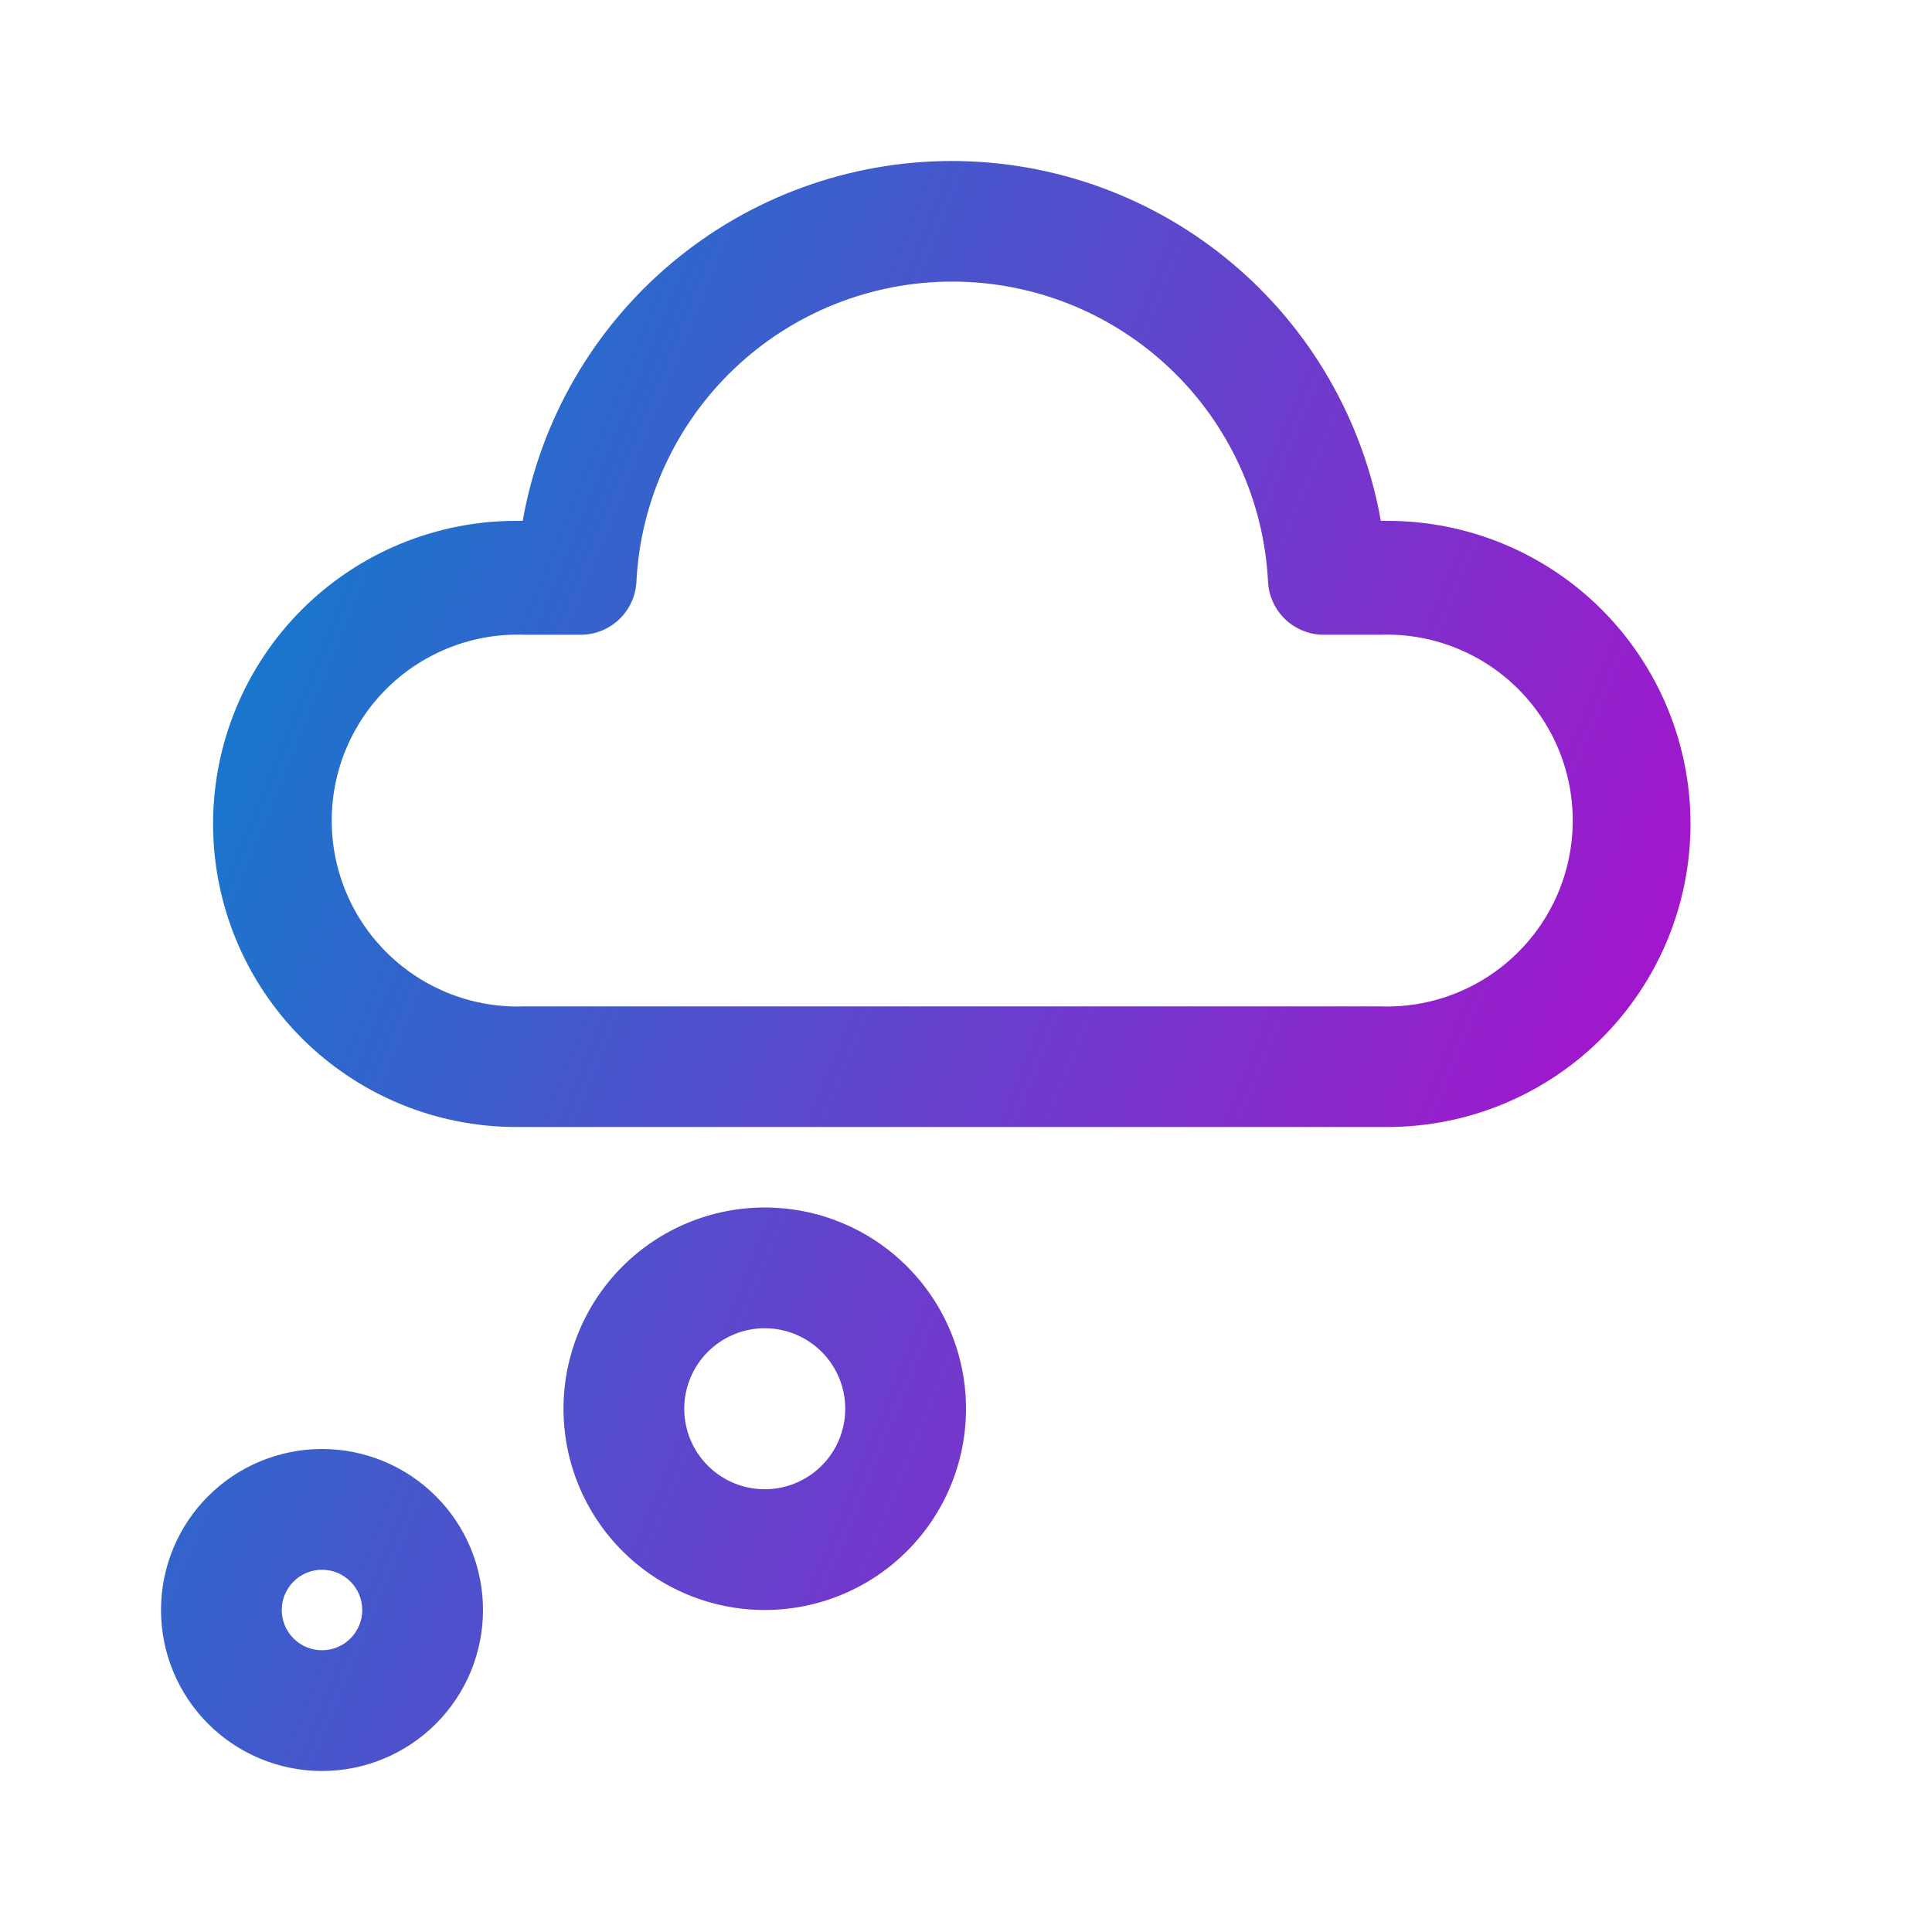<svg width="66" height="66" viewBox="0 0 66 66" fill="none" xmlns="http://www.w3.org/2000/svg">
<path d="M11 49.5C12.459 49.5 13.858 50.08 14.889 51.111C15.921 52.142 16.5 53.541 16.5 55C16.5 56.459 15.921 57.858 14.889 58.889C13.858 59.92 12.459 60.5 11 60.5C9.541 60.5 8.142 59.92 7.111 58.889C6.079 57.858 5.5 56.459 5.5 55C5.5 53.541 6.079 52.142 7.111 51.111C8.142 50.08 9.541 49.5 11 49.5ZM11 53.625C10.635 53.625 10.286 53.77 10.028 54.028C9.77 54.286 9.625 54.635 9.625 55C9.625 55.365 9.77 55.714 10.028 55.972C10.286 56.23 10.635 56.375 11 56.375C11.365 56.375 11.714 56.23 11.972 55.972C12.23 55.714 12.375 55.365 12.375 55C12.375 54.635 12.23 54.286 11.972 54.028C11.714 53.77 11.365 53.625 11 53.625ZM26.125 41.25C27.948 41.25 29.697 41.974 30.986 43.264C32.276 44.553 33 46.302 33 48.125C33 49.948 32.276 51.697 30.986 52.986C29.697 54.276 27.948 55 26.125 55C24.302 55 22.553 54.276 21.264 52.986C19.974 51.697 19.25 49.948 19.25 48.125C19.25 46.302 19.974 44.553 21.264 43.264C22.553 41.974 24.302 41.25 26.125 41.25ZM26.125 45.375C25.396 45.375 24.696 45.665 24.18 46.181C23.665 46.696 23.375 47.396 23.375 48.125C23.375 48.854 23.665 49.554 24.18 50.069C24.696 50.585 25.396 50.875 26.125 50.875C26.854 50.875 27.554 50.585 28.07 50.069C28.585 49.554 28.875 48.854 28.875 48.125C28.875 47.396 28.585 46.696 28.07 46.181C27.554 45.665 26.854 45.375 26.125 45.375ZM32.513 5.5C36.011 5.501 39.397 6.733 42.077 8.981C44.758 11.229 46.561 14.348 47.171 17.793H47.396C50.142 17.793 52.776 18.883 54.718 20.825C56.659 22.767 57.75 25.4 57.75 28.146C57.75 30.892 56.659 33.526 54.718 35.468C52.776 37.409 50.142 38.5 47.396 38.5H17.633C14.887 38.5 12.254 37.409 10.312 35.468C8.37 33.526 7.279 30.892 7.279 28.146C7.279 25.4 8.37 22.767 10.312 20.825C12.254 18.883 14.887 17.793 17.633 17.793H17.856C18.466 14.348 20.269 11.229 22.949 8.981C25.629 6.733 29.015 5.501 32.513 5.5ZM32.53 9.62C29.76 9.619 27.096 10.682 25.088 12.59C23.08 14.498 21.882 17.105 21.741 19.872C21.718 20.36 21.506 20.821 21.152 21.158C20.798 21.495 20.328 21.684 19.838 21.684H17.913C17.061 21.653 16.21 21.794 15.413 22.1C14.616 22.405 13.889 22.867 13.274 23.46C12.66 24.053 12.171 24.763 11.838 25.548C11.504 26.334 11.332 27.179 11.332 28.032C11.332 28.886 11.504 29.73 11.838 30.516C12.171 31.301 12.66 32.012 13.274 32.604C13.889 33.197 14.616 33.659 15.413 33.965C16.21 34.27 17.061 34.411 17.913 34.38H47.146C47.999 34.411 48.849 34.27 49.646 33.965C50.443 33.659 51.171 33.197 51.785 32.604C52.399 32.012 52.888 31.301 53.222 30.516C53.555 29.73 53.727 28.886 53.727 28.032C53.727 27.179 53.555 26.334 53.222 25.548C52.888 24.763 52.399 24.053 51.785 23.46C51.171 22.867 50.443 22.405 49.646 22.1C48.849 21.794 47.999 21.653 47.146 21.684H45.221C44.732 21.684 44.261 21.495 43.907 21.158C43.553 20.821 43.342 20.36 43.318 19.872C43.178 17.105 41.98 14.498 39.972 12.59C37.964 10.682 35.3 9.619 32.53 9.62Z" fill="url(#paint0_linear_38_1493)"/>
<defs>
<linearGradient id="paint0_linear_38_1493" x1="5.5" y1="6.756" x2="68.911" y2="32.666" gradientUnits="userSpaceOnUse">
<stop stop-color="#0088CC"/>
<stop offset="0.5" stop-color="#6144CC"/>
<stop offset="1" stop-color="#C100CC"/>
</linearGradient>
</defs>
</svg>
